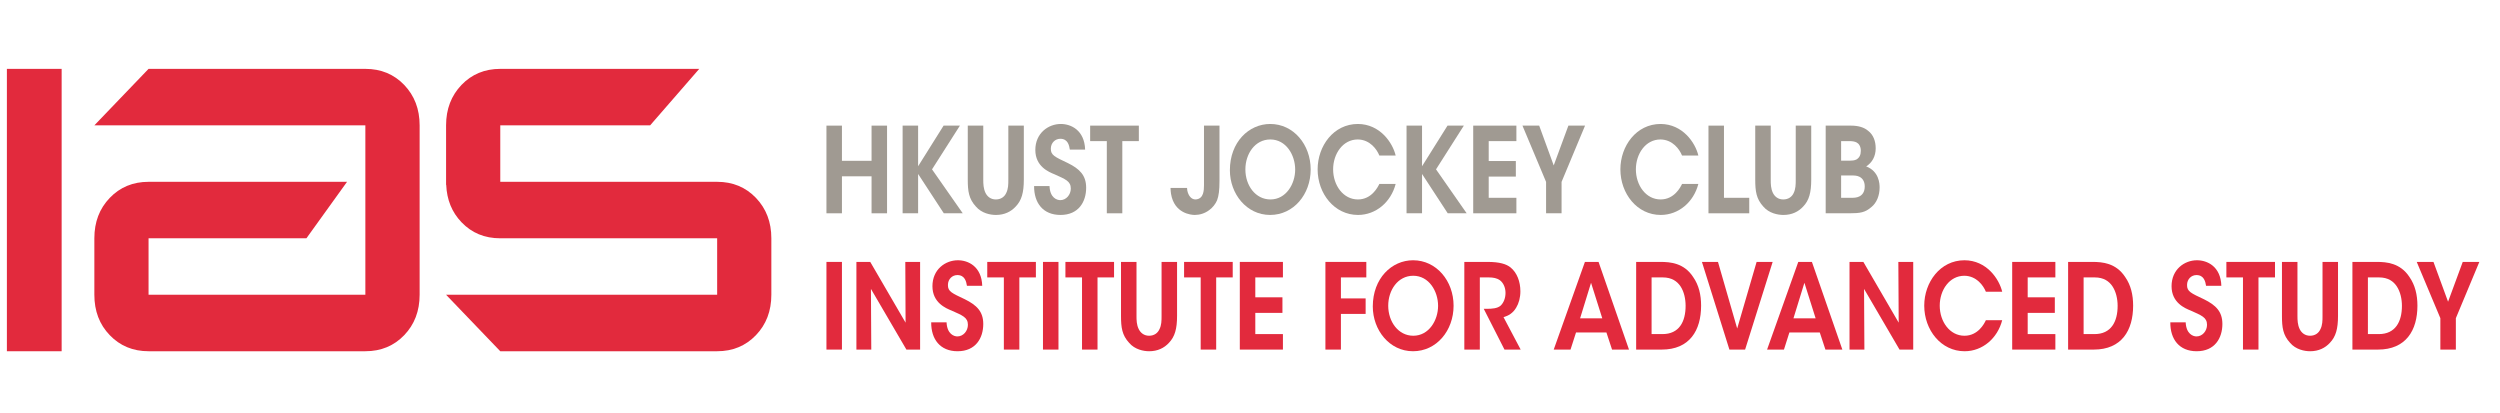 <?xml version="1.0" encoding="utf-8"?>
<!-- Generator: Adobe Illustrator 25.1.0, SVG Export Plug-In . SVG Version: 6.00 Build 0)  -->
<svg version="1.1" id="Layer_x5F_1_x5F_1" xmlns="http://www.w3.org/2000/svg" xmlns:xlink="http://www.w3.org/1999/xlink" x="0px"
	 y="0px" viewBox="0 0 363 60" style="enable-background:new 0 0 363 60;" xml:space="preserve">
<style type="text/css">
	.st0{fill-rule:evenodd;clip-rule:evenodd;fill:#FFFFFF;}
	.st1{fill:#E22A3D;}
	.st2{fill-rule:evenodd;clip-rule:evenodd;fill:#A09A92;}
	.st3{fill-rule:evenodd;clip-rule:evenodd;fill:#E22A3D;}
</style>
<rect class="st0" width="363" height="60"/>
<g>
	<g>
		<path class="st1" d="M53.05,10H21.57l-7.87,8.2h39.35v8.2v8.2v8.2H21.57v-8.2h22.92l5.9-8.2H21.57c-2.26,0-4.14,0.78-5.63,2.33
			c-1.5,1.56-2.24,3.51-2.24,5.87v8.2c0,2.36,0.74,4.32,2.24,5.87c1.49,1.55,3.37,2.33,5.63,2.33h31.48c2.27,0,4.15-0.78,5.64-2.33
			c1.49-1.55,2.24-3.51,2.24-5.87V18.2c0-2.36-0.75-4.31-2.24-5.87C57.2,10.78,55.32,10,53.05,10z"/>
		<path class="st1" d="M109.76,28.73c-1.49-1.55-3.37-2.33-5.63-2.33H72.64v-8.2H94.4l7.13-8.2H72.64c-2.26,0-4.14,0.78-5.63,2.33
			c-1.49,1.56-2.24,3.51-2.24,5.87v8.64h0.02c0.09,2.16,0.82,3.97,2.22,5.43c1.49,1.56,3.37,2.33,5.63,2.33h31.49v8.2H64.77
			l7.87,8.2h31.49c2.26,0,4.14-0.78,5.63-2.33c1.49-1.55,2.24-3.51,2.24-5.87v-8.2C112,32.24,111.25,30.29,109.76,28.73z"/>
	</g>
	<g>
		<rect x="1" y="10" class="st1" width="7.95" height="41"/>
	</g>
</g>
<g>
	<polygon class="st2" points="120,30.97 120,18.24 122.25,18.24 122.25,23.35 126.55,23.35 126.55,18.24 128.8,18.24 128.8,30.97 
		126.55,30.97 126.55,25.6 122.25,25.6 122.25,30.97 	"/>
	<polygon class="st2" points="131.06,18.24 133.31,18.24 133.31,24.14 137.01,18.24 139.38,18.24 135.33,24.59 139.79,30.97 
		137.04,30.97 133.31,25.26 133.31,30.97 131.06,30.97 	"/>
	<path class="st2" d="M142.77,18.24v7.83c0,0.64,0.02,1.29,0.32,1.93c0.27,0.55,0.77,0.96,1.51,0.96c0.75,0,1.25-0.4,1.49-0.91
		c0.32-0.62,0.32-1.29,0.32-1.98v-7.83h2.25v7.83c0,1.89-0.32,3.03-1.18,3.92c-0.68,0.74-1.63,1.22-2.87,1.22
		c-0.8,0-2.08-0.24-2.91-1.22c-1.03-1.12-1.18-2.22-1.18-3.92v-7.83H142.77z"/>
	<path class="st2" d="M152.39,27.02c0.07,1.72,1.08,2.04,1.57,2.04c0.85,0,1.52-0.79,1.52-1.68c0-1.09-0.8-1.36-2.36-2.07
		c-0.84-0.34-2.79-1.13-2.79-3.54c0-2.44,1.89-3.77,3.7-3.77c1.48,0,3.44,0.9,3.53,3.72h-2.22c-0.09-0.59-0.28-1.57-1.38-1.57
		c-0.75,0-1.38,0.59-1.38,1.45c-0.01,0.94,0.59,1.18,2.48,2.08c1.7,0.84,2.65,1.77,2.65,3.58c0,2.04-1.1,3.95-3.72,3.95
		c-2.54,0-3.85-1.73-3.84-4.19H152.39z"/>
	<polygon class="st2" points="160.71,20.49 158.29,20.49 158.29,18.24 165.36,18.24 165.36,20.49 162.96,20.49 162.96,30.97 
		160.71,30.97 	"/>
	<path class="st2" d="M177.07,26.28c0,1.35-0.11,2.16-0.35,2.8c-0.22,0.53-0.66,1.08-1.12,1.41c-0.65,0.5-1.42,0.72-2.12,0.72
		c-0.49,0-2.98-0.19-3.45-3.08c-0.04-0.25-0.06-0.55-0.07-0.84h2.4c0,0.12,0.01,0.22,0.03,0.34c0.16,0.83,0.62,1.33,1.19,1.33
		c0.62-0.02,0.95-0.4,1.09-0.83c0.13-0.39,0.15-0.84,0.15-1.24v-8.65h2.25V26.28z"/>
	<path class="st2" d="M178.58,24.71c0-4.08,2.75-6.71,5.86-6.71c3.38,0,5.87,2.99,5.87,6.61c0,3.61-2.48,6.6-5.89,6.6
		c-3.43,0-5.84-3.08-5.84-6.48V24.71z M180.83,24.61c0,2.32,1.46,4.35,3.64,4.35c2.26,0,3.59-2.24,3.59-4.34
		c0-2.13-1.33-4.37-3.61-4.37c-2.23,0-3.62,2.1-3.62,4.34V24.61z"/>
	<path class="st2" d="M202.65,26.71c-0.68,2.63-2.86,4.5-5.47,4.5c-3.41,0-5.86-3.08-5.86-6.62c0-3.39,2.31-6.59,5.85-6.59
		c3.21,0.02,5.04,2.72,5.48,4.58h-2.37c-0.35-0.88-1.35-2.31-3.13-2.33c-2.17,0-3.58,2.09-3.58,4.34c0,2.32,1.47,4.37,3.6,4.37
		c1.99,0,2.89-1.79,3.11-2.25H202.65z"/>
	<polygon class="st2" points="204.23,18.24 206.48,18.24 206.48,24.14 210.18,18.24 212.55,18.24 208.51,24.59 212.96,30.97 
		210.21,30.97 206.48,25.26 206.48,30.97 204.23,30.97 	"/>
	<polygon class="st2" points="213.91,18.24 220.18,18.24 220.18,20.49 216.16,20.49 216.16,23.38 220.1,23.38 220.1,25.64 
		216.16,25.64 216.16,28.72 220.18,28.72 220.18,30.97 213.91,30.97 	"/>
	<polygon class="st2" points="224.49,26.41 221.06,18.24 223.49,18.24 225.6,24.02 227.73,18.24 230.15,18.24 226.74,26.41 
		226.74,30.97 224.49,30.97 	"/>
	<path class="st2" d="M246.6,26.71c-0.68,2.63-2.85,4.5-5.47,4.5c-3.41,0-5.85-3.08-5.85-6.62c0-3.39,2.31-6.59,5.84-6.59
		c3.21,0.02,5.04,2.72,5.48,4.58h-2.37c-0.35-0.88-1.35-2.31-3.13-2.33c-2.17,0-3.57,2.09-3.57,4.34c0,2.32,1.46,4.37,3.59,4.37
		c1.99,0,2.9-1.79,3.11-2.25H246.6z"/>
	<polygon class="st2" points="248.07,18.24 250.32,18.24 250.32,28.72 253.99,28.72 253.99,30.97 248.07,30.97 	"/>
	<path class="st2" d="M257.11,18.24v7.83c0,0.64,0.01,1.29,0.31,1.93c0.27,0.55,0.77,0.96,1.51,0.96c0.76,0,1.26-0.4,1.5-0.91
		c0.31-0.62,0.31-1.29,0.31-1.98v-7.83h2.25v7.83c0,1.89-0.31,3.03-1.17,3.92c-0.68,0.74-1.63,1.22-2.87,1.22
		c-0.8,0-2.09-0.24-2.92-1.22c-1.02-1.12-1.17-2.22-1.17-3.92v-7.83H257.11z"/>
	<path class="st2" d="M265.09,18.24h3.66c1.09,0,1.94,0.26,2.51,0.76c0.75,0.57,1.09,1.49,1.09,2.54c0,1.17-0.53,2.09-1.38,2.62
		c1.87,0.72,1.95,2.51,1.95,3.06c0,1.15-0.42,2.24-1.21,2.86c-0.89,0.77-1.6,0.89-3.18,0.89h-3.44V18.24z M267.33,23.33h1.26
		c0.31,0,0.68-0.03,0.96-0.17c0.44-0.26,0.64-0.67,0.64-1.27c0-0.66-0.3-1.05-0.62-1.21c-0.26-0.13-0.59-0.19-1-0.19h-1.24V23.33z
		 M267.33,28.72h1.59c0.29,0,0.69-0.02,1.04-0.19c0.45-0.22,0.8-0.65,0.8-1.46c0-0.74-0.33-1.19-0.78-1.41
		c-0.37-0.18-0.74-0.18-1.14-0.18h-1.51V28.72z"/>
	<rect x="120" y="38.03" class="st3" width="2.25" height="12.73"/>
	<polygon class="st3" points="131.49,46.85 131.45,38.03 133.6,38.03 133.6,50.76 131.61,50.76 126.46,41.95 126.51,50.76 
		124.35,50.76 124.35,38.03 126.36,38.03 	"/>
	<path class="st3" d="M137.44,46.8c0.08,1.72,1.09,2.05,1.57,2.05c0.86,0,1.53-0.79,1.53-1.69c0-1.08-0.8-1.36-2.36-2.06
		c-0.84-0.34-2.79-1.14-2.79-3.54c0-2.45,1.88-3.77,3.7-3.77c1.48,0,3.44,0.89,3.53,3.71h-2.22c-0.09-0.58-0.29-1.56-1.39-1.56
		c-0.74,0-1.37,0.58-1.37,1.44c-0.02,0.95,0.59,1.19,2.47,2.08c1.71,0.85,2.66,1.78,2.66,3.58c0,2.05-1.1,3.96-3.73,3.96
		c-2.53,0-3.85-1.74-3.83-4.2H137.44z"/>
	<polygon class="st3" points="145.76,40.28 143.35,40.28 143.35,38.03 150.41,38.03 150.41,40.28 148.01,40.28 148.01,50.76 
		145.76,50.76 	"/>
	<rect x="151.44" y="38.03" class="st3" width="2.25" height="12.73"/>
	<polygon class="st3" points="157.11,40.28 154.7,40.28 154.7,38.03 161.76,38.03 161.76,40.28 159.36,40.28 159.36,50.76 
		157.11,50.76 	"/>
	<path class="st3" d="M165.02,38.03v7.83c0,0.63,0.01,1.29,0.32,1.92c0.27,0.55,0.77,0.97,1.51,0.97c0.75,0,1.25-0.4,1.49-0.92
		c0.32-0.61,0.32-1.29,0.32-1.97v-7.83h2.25v7.83c0,1.89-0.32,3.02-1.18,3.92c-0.68,0.74-1.63,1.22-2.87,1.22
		c-0.8,0-2.08-0.24-2.91-1.22c-1.03-1.12-1.18-2.22-1.18-3.92v-7.83H165.02z"/>
	<polygon class="st3" points="174.34,40.28 171.93,40.28 171.93,38.03 178.99,38.03 178.99,40.28 176.59,40.28 176.59,50.76 
		174.34,50.76 	"/>
	<polygon class="st3" points="180.02,38.03 186.28,38.03 186.28,40.28 182.27,40.28 182.27,43.17 186.21,43.17 186.21,45.43 
		182.27,45.43 182.27,48.51 186.28,48.51 186.28,50.76 180.02,50.76 	"/>
	<polygon class="st3" points="192.45,38.03 198.39,38.03 198.39,40.28 194.7,40.28 194.7,43.33 198.29,43.33 198.29,45.58 
		194.7,45.58 194.7,50.76 192.45,50.76 	"/>
	<path class="st3" d="M199.33,44.5c0-4.08,2.74-6.71,5.85-6.71c3.38,0,5.88,2.99,5.88,6.6c0,3.62-2.48,6.61-5.89,6.61
		C201.74,51,199.33,47.92,199.33,44.5L199.33,44.5z M201.57,44.39c0,2.33,1.47,4.36,3.64,4.36c2.27,0,3.6-2.24,3.6-4.34
		c0-2.13-1.33-4.37-3.61-4.37C202.96,40.04,201.57,42.14,201.57,44.39L201.57,44.39z"/>
	<path class="st3" d="M212.62,38.03H216c1.74,0,2.73,0.31,3.34,0.81c0.92,0.75,1.42,2.04,1.42,3.46c0,0.92-0.23,1.75-0.61,2.37
		c-0.48,0.81-1.11,1.17-1.84,1.38l2.49,4.71h-2.35l-3.01-5.92h0.44c0.74,0,1.54-0.05,2.01-0.46c0.44-0.42,0.71-1.09,0.71-1.86
		c0-0.78-0.33-1.48-0.83-1.84c-0.41-0.29-0.95-0.4-1.59-0.4h-1.31v10.48h-2.25V38.03z"/>
	<path class="st3" d="M228.04,50.76h-2.44l4.53-12.73h1.98l4.42,12.73h-2.46l-0.82-2.49h-4.41L228.04,50.76z M231.02,41.06
		l-1.59,5.16h3.22L231.02,41.06z"/>
	<path class="st3" d="M237.57,38.03h3.54c1.39,0,3.42,0.15,4.74,2.2c0.82,1.17,1.15,2.58,1.15,4.15c0,3.59-1.66,6.38-5.72,6.38
		h-3.71V38.03z M239.81,48.51h1.59c2.42,0,3.35-1.81,3.35-4.1c0-1-0.22-2.06-0.75-2.85c-0.47-0.69-1.23-1.28-2.58-1.28h-1.61V48.51z
		"/>
	<polygon class="st3" points="247.12,38.03 249.45,38.03 252.24,47.7 255.06,38.03 257.39,38.03 253.39,50.76 251.11,50.76 	"/>
	<path class="st3" d="M259.03,50.76h-2.45l4.53-12.73h1.98l4.42,12.73h-2.46l-0.82-2.49h-4.41L259.03,50.76z M262,41.06l-1.59,5.16
		h3.22L262,41.06z"/>
	<polygon class="st3" points="275.69,46.85 275.64,38.03 277.8,38.03 277.8,50.76 275.81,50.76 270.66,41.95 270.71,50.76 
		268.55,50.76 268.55,38.03 270.56,38.03 	"/>
	<path class="st3" d="M290.72,46.49c-0.68,2.63-2.85,4.51-5.46,4.51c-3.42,0-5.86-3.08-5.86-6.62c0-3.39,2.31-6.59,5.84-6.59
		c3.22,0.01,5.04,2.72,5.48,4.57h-2.37c-0.35-0.87-1.34-2.3-3.12-2.32c-2.18,0-3.58,2.08-3.58,4.34c0,2.32,1.46,4.37,3.59,4.37
		c1.99,0,2.9-1.79,3.11-2.26H290.72z"/>
	<polygon class="st3" points="292.17,38.03 298.44,38.03 298.44,40.28 294.42,40.28 294.42,43.17 298.36,43.17 298.36,45.43 
		294.42,45.43 294.42,48.51 298.44,48.51 298.44,50.76 292.17,50.76 	"/>
	<path class="st3" d="M300.29,38.03h3.55c1.39,0,3.41,0.15,4.74,2.2c0.82,1.17,1.15,2.58,1.15,4.15c0,3.59-1.66,6.38-5.72,6.38
		h-3.72V38.03z M302.54,48.51h1.59c2.41,0,3.35-1.81,3.35-4.1c0-1-0.23-2.06-0.76-2.85c-0.47-0.69-1.22-1.28-2.58-1.28h-1.6V48.51z"
		/>
	<path class="st3" d="M317.36,46.8c0.08,1.72,1.09,2.05,1.57,2.05c0.86,0,1.53-0.79,1.53-1.69c0-1.08-0.81-1.36-2.36-2.06
		c-0.85-0.34-2.79-1.14-2.79-3.54c0-2.45,1.88-3.77,3.69-3.77c1.49,0,3.45,0.89,3.54,3.71h-2.22c-0.09-0.58-0.29-1.56-1.39-1.56
		c-0.74,0-1.37,0.58-1.37,1.44c-0.02,0.95,0.58,1.19,2.47,2.08c1.71,0.85,2.66,1.78,2.66,3.58c0,2.05-1.1,3.96-3.73,3.96
		c-2.54,0-3.85-1.74-3.83-4.2H317.36z"/>
	<polygon class="st3" points="325.68,40.28 323.27,40.28 323.27,38.03 330.33,38.03 330.33,40.28 327.93,40.28 327.93,50.76 
		325.68,50.76 	"/>
	<path class="st3" d="M333.59,38.03v7.83c0,0.63,0.02,1.29,0.32,1.92c0.27,0.55,0.77,0.97,1.51,0.97c0.75,0,1.25-0.4,1.49-0.92
		c0.32-0.61,0.32-1.29,0.32-1.97v-7.83h2.25v7.83c0,1.89-0.32,3.02-1.18,3.92c-0.68,0.74-1.63,1.22-2.87,1.22
		c-0.8,0-2.08-0.24-2.91-1.22c-1.03-1.12-1.18-2.22-1.18-3.92v-7.83H333.59z"/>
	<path class="st3" d="M341.57,38.03h3.55c1.39,0,3.41,0.15,4.74,2.2c0.81,1.17,1.15,2.58,1.15,4.15c0,3.59-1.67,6.38-5.73,6.38
		h-3.71V38.03z M343.82,48.51h1.59c2.41,0,3.35-1.81,3.35-4.1c0-1-0.23-2.06-0.76-2.85c-0.47-0.69-1.22-1.28-2.58-1.28h-1.6V48.51z"
		/>
	<polygon class="st3" points="354.34,46.2 350.91,38.03 353.34,38.03 355.46,43.81 357.59,38.03 360,38.03 356.59,46.2 
		356.59,50.76 354.34,50.76 	"/>
</g>
</svg>
